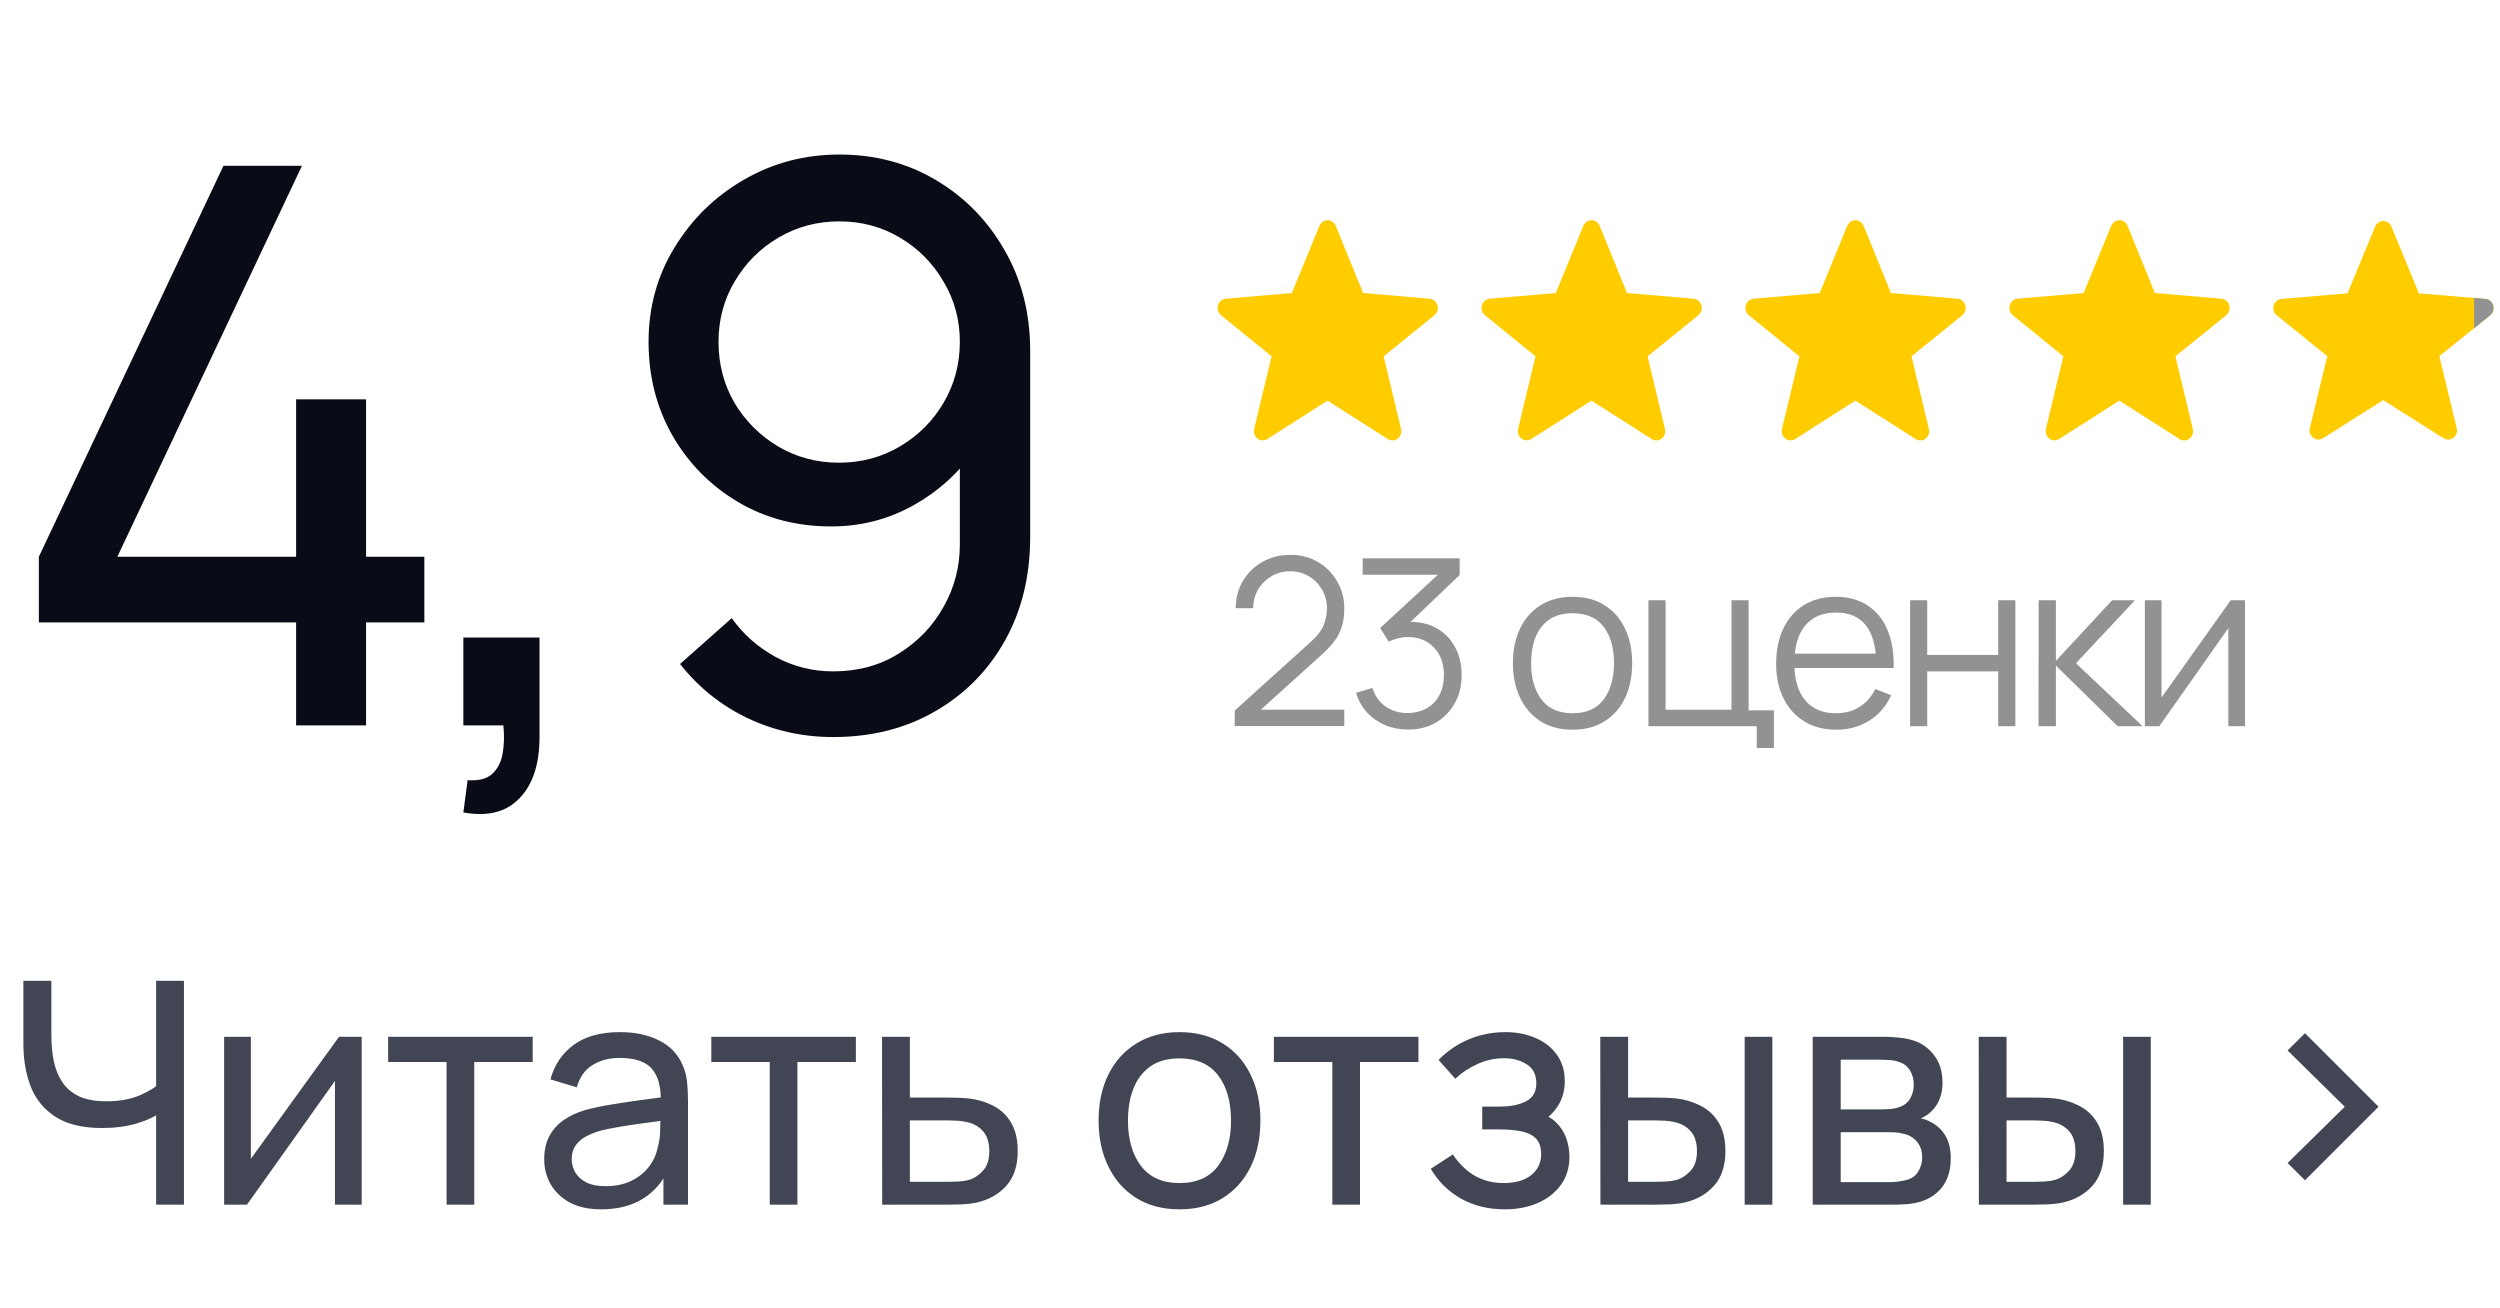<?xml version="1.0" encoding="UTF-8"?> <svg xmlns="http://www.w3.org/2000/svg" width="193" height="101" viewBox="0 0 193 101" fill="none"><path d="M22.86 56V48.05H3V42.98L17.25 12.8H23.31L9.06 42.98H22.86V30.83H28.26V42.98H32.76V48.05H28.26V56H22.86ZM35.77 62.72L36.1 60.23C36.94 60.29 37.57 60.13 37.99 59.75C38.41 59.37 38.68 58.85 38.8 58.19C38.92 57.53 38.94 56.8 38.86 56H35.77V49.22H41.65V56.9C41.65 59 41.13 60.58 40.09 61.64C39.07 62.7 37.63 63.06 35.77 62.72ZM64.799 11.93C67.559 11.93 70.049 12.59 72.269 13.91C74.49 15.23 76.249 17.03 77.549 19.31C78.87 21.59 79.529 24.18 79.529 27.08V41.45C79.529 44.47 78.879 47.14 77.579 49.46C76.279 51.78 74.48 53.6 72.18 54.92C69.9 56.24 67.279 56.9 64.32 56.9C61.959 56.9 59.749 56.41 57.69 55.43C55.65 54.45 53.919 53.06 52.499 51.26L56.489 47.72C57.37 48.96 58.499 49.96 59.88 50.72C61.26 51.46 62.739 51.83 64.32 51.83C66.24 51.83 67.93 51.37 69.389 50.45C70.87 49.53 72.019 48.33 72.84 46.85C73.68 45.37 74.1 43.77 74.1 42.05V33.38L75.269 34.7C74.029 36.5 72.439 37.94 70.499 39.02C68.559 40.1 66.45 40.64 64.169 40.64C61.489 40.64 59.09 40.01 56.969 38.75C54.849 37.49 53.169 35.79 51.929 33.65C50.69 31.49 50.069 29.07 50.069 26.39C50.069 23.71 50.739 21.28 52.08 19.1C53.419 16.9 55.2 15.16 57.419 13.88C59.66 12.58 62.12 11.93 64.799 11.93ZM64.799 17.09C63.08 17.09 61.51 17.51 60.09 18.35C58.69 19.17 57.569 20.29 56.73 21.71C55.889 23.11 55.469 24.67 55.469 26.39C55.469 28.11 55.88 29.68 56.7 31.1C57.539 32.5 58.66 33.62 60.059 34.46C61.48 35.3 63.05 35.72 64.769 35.72C66.49 35.72 68.059 35.3 69.48 34.46C70.9 33.62 72.019 32.5 72.84 31.1C73.68 29.68 74.1 28.11 74.1 26.39C74.1 24.69 73.68 23.14 72.84 21.74C72.019 20.32 70.9 19.19 69.48 18.35C68.079 17.51 66.519 17.09 64.799 17.09Z" fill="#090B17"></path><path d="M12.053 93V85.032L12.533 85.788C12.013 86.18 11.349 86.496 10.541 86.736C9.741 86.968 8.853 87.084 7.877 87.084C6.397 87.084 5.213 86.804 4.325 86.244C3.437 85.684 2.793 84.916 2.393 83.94C2.001 82.956 1.805 81.828 1.805 80.556V75.72H3.965V79.848C3.965 80.576 4.025 81.256 4.145 81.888C4.273 82.512 4.493 83.06 4.805 83.532C5.117 84.004 5.549 84.372 6.101 84.636C6.653 84.892 7.353 85.02 8.201 85.02C9.225 85.02 10.101 84.86 10.829 84.54C11.565 84.22 12.097 83.876 12.425 83.508L12.053 84.936V75.72H14.201V93H12.053ZM27.923 80.04V93H25.859V83.448L19.067 93H17.303V80.04H19.367V89.46L26.171 80.04H27.923ZM34.476 93V81.984H29.964V80.04H41.124V81.984H36.612V93H34.476ZM46.417 93.36C45.449 93.36 44.637 93.184 43.981 92.832C43.333 92.472 42.841 92 42.505 91.416C42.177 90.832 42.013 90.192 42.013 89.496C42.013 88.816 42.141 88.228 42.397 87.732C42.661 87.228 43.029 86.812 43.501 86.484C43.973 86.148 44.537 85.884 45.193 85.692C45.809 85.524 46.497 85.38 47.257 85.26C48.025 85.132 48.801 85.016 49.585 84.912C50.369 84.808 51.101 84.708 51.781 84.612L51.013 85.056C51.037 83.904 50.805 83.052 50.317 82.5C49.837 81.948 49.005 81.672 47.821 81.672C47.037 81.672 46.349 81.852 45.757 82.212C45.173 82.564 44.761 83.14 44.521 83.94L42.493 83.328C42.805 82.192 43.409 81.3 44.305 80.652C45.201 80.004 46.381 79.68 47.845 79.68C49.021 79.68 50.029 79.892 50.869 80.316C51.717 80.732 52.325 81.364 52.693 82.212C52.877 82.612 52.993 83.048 53.041 83.52C53.089 83.984 53.113 84.472 53.113 84.984V93H51.217V89.892L51.661 90.18C51.173 91.228 50.489 92.02 49.609 92.556C48.737 93.092 47.673 93.36 46.417 93.36ZM46.741 91.572C47.509 91.572 48.173 91.436 48.733 91.164C49.301 90.884 49.757 90.52 50.101 90.072C50.445 89.616 50.669 89.12 50.773 88.584C50.893 88.184 50.957 87.74 50.965 87.252C50.981 86.756 50.989 86.376 50.989 86.112L51.733 86.436C51.037 86.532 50.353 86.624 49.681 86.712C49.009 86.8 48.373 86.896 47.773 87C47.173 87.096 46.633 87.212 46.153 87.348C45.801 87.46 45.469 87.604 45.157 87.78C44.853 87.956 44.605 88.184 44.413 88.464C44.229 88.736 44.137 89.076 44.137 89.484C44.137 89.836 44.225 90.172 44.401 90.492C44.585 90.812 44.865 91.072 45.241 91.272C45.625 91.472 46.125 91.572 46.741 91.572ZM59.425 93V81.984H54.913V80.04H66.073V81.984H61.561V93H59.425ZM68.105 93L68.093 80.04H70.241V84.732H73.037C73.413 84.732 73.797 84.74 74.189 84.756C74.581 84.772 74.921 84.808 75.209 84.864C75.881 84.992 76.469 85.216 76.973 85.536C77.477 85.856 77.869 86.292 78.149 86.844C78.429 87.388 78.569 88.064 78.569 88.872C78.569 89.992 78.277 90.88 77.693 91.536C77.117 92.184 76.361 92.616 75.425 92.832C75.105 92.904 74.737 92.952 74.321 92.976C73.913 92.992 73.525 93 73.157 93H68.105ZM70.241 91.236H73.193C73.433 91.236 73.701 91.228 73.997 91.212C74.293 91.196 74.557 91.156 74.789 91.092C75.197 90.972 75.561 90.736 75.881 90.384C76.209 90.032 76.373 89.528 76.373 88.872C76.373 88.208 76.213 87.696 75.893 87.336C75.581 86.976 75.169 86.74 74.657 86.628C74.425 86.572 74.181 86.536 73.925 86.52C73.669 86.504 73.425 86.496 73.193 86.496H70.241V91.236ZM91.051 93.36C89.763 93.36 88.651 93.068 87.715 92.484C86.787 91.9 86.071 91.092 85.567 90.06C85.063 89.028 84.811 87.844 84.811 86.508C84.811 85.148 85.067 83.956 85.579 82.932C86.091 81.908 86.815 81.112 87.751 80.544C88.687 79.968 89.787 79.68 91.051 79.68C92.347 79.68 93.463 79.972 94.399 80.556C95.335 81.132 96.051 81.936 96.547 82.968C97.051 83.992 97.303 85.172 97.303 86.508C97.303 87.86 97.051 89.052 96.547 90.084C96.043 91.108 95.323 91.912 94.387 92.496C93.451 93.072 92.339 93.36 91.051 93.36ZM91.051 91.332C92.395 91.332 93.395 90.884 94.051 89.988C94.707 89.092 95.035 87.932 95.035 86.508C95.035 85.044 94.703 83.88 94.039 83.016C93.375 82.144 92.379 81.708 91.051 81.708C90.147 81.708 89.403 81.912 88.819 82.32C88.235 82.728 87.799 83.292 87.511 84.012C87.223 84.732 87.079 85.564 87.079 86.508C87.079 87.964 87.415 89.132 88.087 90.012C88.759 90.892 89.747 91.332 91.051 91.332ZM102.856 93V81.984H98.344V80.04H109.504V81.984H104.992V93H102.856ZM116.18 93.36C114.9 93.36 113.768 93.084 112.784 92.532C111.8 91.972 111.024 91.204 110.456 90.228L112.16 89.124C112.632 89.836 113.196 90.384 113.852 90.768C114.508 91.144 115.256 91.332 116.096 91.332C116.976 91.332 117.676 91.132 118.196 90.732C118.716 90.324 118.976 89.776 118.976 89.088C118.976 88.576 118.848 88.184 118.592 87.912C118.336 87.64 117.968 87.452 117.488 87.348C117.008 87.244 116.436 87.192 115.772 87.192H114.428V85.428H115.76C116.6 85.428 117.284 85.292 117.812 85.02C118.34 84.748 118.604 84.284 118.604 83.628C118.604 82.956 118.356 82.468 117.86 82.164C117.372 81.852 116.788 81.696 116.108 81.696C115.388 81.696 114.7 81.848 114.044 82.152C113.388 82.448 112.824 82.824 112.352 83.28L111.056 81.828C111.728 81.14 112.5 80.612 113.372 80.244C114.252 79.868 115.208 79.68 116.24 79.68C117.072 79.68 117.832 79.828 118.52 80.124C119.216 80.412 119.768 80.84 120.176 81.408C120.592 81.968 120.8 82.652 120.8 83.46C120.8 84.148 120.64 84.76 120.32 85.296C120 85.832 119.528 86.3 118.904 86.7L118.82 85.944C119.348 86.072 119.784 86.308 120.128 86.652C120.48 86.988 120.74 87.388 120.908 87.852C121.076 88.316 121.16 88.8 121.16 89.304C121.16 90.152 120.936 90.88 120.488 91.488C120.048 92.088 119.452 92.552 118.7 92.88C117.948 93.2 117.108 93.36 116.18 93.36ZM123.553 93L123.541 80.04H125.689V84.732H127.669C128.045 84.732 128.429 84.74 128.821 84.756C129.213 84.772 129.553 84.808 129.841 84.864C130.513 85 131.101 85.228 131.605 85.548C132.109 85.868 132.501 86.3 132.781 86.844C133.061 87.388 133.201 88.064 133.201 88.872C133.201 89.992 132.909 90.88 132.325 91.536C131.749 92.184 130.993 92.616 130.057 92.832C129.737 92.904 129.369 92.952 128.953 92.976C128.545 92.992 128.157 93 127.789 93H123.553ZM125.689 91.236H127.825C128.065 91.236 128.333 91.228 128.629 91.212C128.925 91.196 129.189 91.156 129.421 91.092C129.829 90.972 130.193 90.736 130.513 90.384C130.841 90.032 131.005 89.528 131.005 88.872C131.005 88.208 130.845 87.696 130.525 87.336C130.213 86.976 129.801 86.74 129.289 86.628C129.057 86.572 128.813 86.536 128.557 86.52C128.301 86.504 128.057 86.496 127.825 86.496H125.689V91.236ZM134.689 93V80.04H136.825V93H134.689ZM139.942 93V80.04H145.462C145.79 80.04 146.142 80.06 146.518 80.1C146.902 80.132 147.25 80.192 147.562 80.28C148.258 80.464 148.83 80.844 149.278 81.42C149.734 81.988 149.962 82.708 149.962 83.58C149.962 84.068 149.886 84.492 149.734 84.852C149.59 85.212 149.382 85.524 149.11 85.788C148.99 85.908 148.858 86.016 148.714 86.112C148.57 86.208 148.426 86.284 148.282 86.34C148.562 86.388 148.846 86.496 149.134 86.664C149.59 86.912 149.946 87.26 150.202 87.708C150.466 88.156 150.598 88.728 150.598 89.424C150.598 90.304 150.386 91.032 149.962 91.608C149.538 92.176 148.954 92.568 148.21 92.784C147.898 92.872 147.554 92.932 147.178 92.964C146.802 92.988 146.438 93 146.086 93H139.942ZM142.102 91.26H145.966C146.134 91.26 146.334 91.244 146.566 91.212C146.806 91.18 147.018 91.14 147.202 91.092C147.618 90.972 147.918 90.748 148.102 90.42C148.294 90.092 148.39 89.736 148.39 89.352C148.39 88.84 148.246 88.424 147.958 88.104C147.678 87.784 147.306 87.584 146.842 87.504C146.674 87.456 146.49 87.428 146.29 87.42C146.098 87.412 145.926 87.408 145.774 87.408H142.102V91.26ZM142.102 85.644H145.318C145.542 85.644 145.778 85.632 146.026 85.608C146.274 85.576 146.49 85.524 146.674 85.452C147.042 85.316 147.31 85.092 147.478 84.78C147.654 84.46 147.742 84.112 147.742 83.736C147.742 83.32 147.646 82.956 147.454 82.644C147.27 82.324 146.986 82.104 146.602 81.984C146.346 81.888 146.058 81.836 145.738 81.828C145.426 81.812 145.226 81.804 145.138 81.804H142.102V85.644ZM152.769 93L152.757 80.04H154.905V84.732H156.885C157.261 84.732 157.645 84.74 158.037 84.756C158.429 84.772 158.769 84.808 159.057 84.864C159.729 85 160.317 85.228 160.821 85.548C161.325 85.868 161.717 86.3 161.997 86.844C162.277 87.388 162.417 88.064 162.417 88.872C162.417 89.992 162.125 90.88 161.541 91.536C160.965 92.184 160.209 92.616 159.273 92.832C158.953 92.904 158.585 92.952 158.169 92.976C157.761 92.992 157.373 93 157.005 93H152.769ZM154.905 91.236H157.041C157.281 91.236 157.549 91.228 157.845 91.212C158.141 91.196 158.405 91.156 158.637 91.092C159.045 90.972 159.409 90.736 159.729 90.384C160.057 90.032 160.221 89.528 160.221 88.872C160.221 88.208 160.061 87.696 159.741 87.336C159.429 86.976 159.017 86.74 158.505 86.628C158.273 86.572 158.029 86.536 157.773 86.52C157.517 86.504 157.273 86.496 157.041 86.496H154.905V91.236ZM163.905 93V80.04H166.041V93H163.905ZM177.946 91.116L176.602 89.784L181.018 85.44L176.602 81.096L177.946 79.764L183.622 85.44L177.946 91.116Z" fill="#424554"></path><path fill-rule="evenodd" clip-rule="evenodd" d="M102.482 30.93L97.84 33.892C97.724 33.965 97.59 34.001 97.455 33.995C97.32 33.988 97.189 33.94 97.08 33.856C96.971 33.773 96.888 33.657 96.842 33.524C96.796 33.391 96.789 33.246 96.822 33.109L98.167 27.509L94.265 24.336C94.156 24.248 94.076 24.128 94.033 23.991C93.991 23.854 93.989 23.707 94.028 23.569C94.067 23.431 94.145 23.309 94.251 23.218C94.358 23.127 94.489 23.072 94.626 23.06L99.733 22.621L101.863 17.433C101.916 17.305 102.003 17.195 102.115 17.118C102.227 17.041 102.358 17 102.492 17C102.626 17 102.757 17.041 102.869 17.119C102.981 17.196 103.068 17.306 103.12 17.435L105.232 22.621L110.373 23.061C110.51 23.073 110.641 23.128 110.748 23.219C110.854 23.309 110.932 23.431 110.972 23.569C111.011 23.707 111.009 23.854 110.967 23.991C110.925 24.127 110.845 24.248 110.737 24.336L106.817 27.509L108.16 33.112C108.193 33.249 108.187 33.394 108.141 33.527C108.095 33.661 108.012 33.777 107.903 33.861C107.794 33.945 107.663 33.993 107.528 33.999C107.392 34.006 107.258 33.97 107.142 33.896L102.482 30.928V30.93Z" fill="#FFCC00"></path><path fill-rule="evenodd" clip-rule="evenodd" d="M122.857 30.93L118.215 33.892C118.099 33.965 117.965 34.001 117.83 33.995C117.695 33.988 117.564 33.94 117.455 33.856C117.346 33.773 117.263 33.657 117.217 33.524C117.171 33.391 117.164 33.246 117.197 33.109L118.542 27.509L114.64 24.336C114.532 24.248 114.451 24.128 114.408 23.991C114.366 23.854 114.364 23.707 114.403 23.569C114.442 23.431 114.52 23.309 114.626 23.218C114.733 23.127 114.864 23.072 115.001 23.06L120.108 22.621L122.238 17.433C122.291 17.305 122.378 17.195 122.49 17.118C122.602 17.041 122.733 17 122.867 17C123.001 17 123.132 17.041 123.244 17.119C123.356 17.196 123.443 17.306 123.495 17.435L125.607 22.621L130.748 23.061C130.885 23.073 131.016 23.128 131.123 23.219C131.229 23.309 131.307 23.431 131.347 23.569C131.386 23.707 131.384 23.854 131.342 23.991C131.3 24.127 131.22 24.248 131.112 24.336L127.192 27.509L128.535 33.112C128.568 33.249 128.562 33.394 128.516 33.527C128.47 33.661 128.387 33.777 128.278 33.861C128.169 33.945 128.038 33.993 127.903 33.999C127.767 34.006 127.633 33.97 127.517 33.896L122.857 30.928V30.93Z" fill="#FFCC00"></path><path fill-rule="evenodd" clip-rule="evenodd" d="M143.232 30.93L138.59 33.892C138.474 33.965 138.34 34.001 138.205 33.995C138.07 33.988 137.939 33.94 137.83 33.856C137.721 33.773 137.638 33.657 137.592 33.524C137.546 33.391 137.539 33.246 137.572 33.109L138.917 27.509L135.015 24.336C134.907 24.248 134.826 24.128 134.783 23.991C134.741 23.854 134.739 23.707 134.778 23.569C134.817 23.431 134.895 23.309 135.001 23.218C135.108 23.127 135.239 23.072 135.376 23.06L140.483 22.621L142.613 17.433C142.666 17.305 142.753 17.195 142.865 17.118C142.977 17.041 143.108 17 143.242 17C143.376 17 143.507 17.041 143.619 17.119C143.731 17.196 143.818 17.306 143.87 17.435L145.982 22.621L151.123 23.061C151.26 23.073 151.391 23.128 151.498 23.219C151.604 23.309 151.682 23.431 151.722 23.569C151.761 23.707 151.759 23.854 151.717 23.991C151.675 24.127 151.595 24.248 151.487 24.336L147.567 27.509L148.91 33.112C148.943 33.249 148.937 33.394 148.891 33.527C148.845 33.661 148.762 33.777 148.653 33.861C148.544 33.945 148.413 33.993 148.278 33.999C148.142 34.006 148.008 33.97 147.892 33.896L143.232 30.928V30.93Z" fill="#FFCC00"></path><path fill-rule="evenodd" clip-rule="evenodd" d="M163.607 30.93L158.965 33.892C158.849 33.965 158.715 34.001 158.58 33.995C158.445 33.988 158.314 33.94 158.205 33.856C158.096 33.773 158.013 33.657 157.967 33.524C157.921 33.391 157.914 33.246 157.947 33.109L159.292 27.509L155.39 24.336C155.282 24.248 155.201 24.128 155.158 23.991C155.116 23.854 155.114 23.707 155.153 23.569C155.192 23.431 155.27 23.309 155.376 23.218C155.483 23.127 155.614 23.072 155.751 23.06L160.858 22.621L162.988 17.433C163.041 17.305 163.128 17.195 163.24 17.118C163.352 17.041 163.483 17 163.617 17C163.751 17 163.882 17.041 163.994 17.119C164.106 17.196 164.193 17.306 164.245 17.435L166.357 22.621L171.498 23.061C171.635 23.073 171.766 23.128 171.873 23.219C171.979 23.309 172.057 23.431 172.097 23.569C172.136 23.707 172.134 23.854 172.092 23.991C172.05 24.127 171.97 24.248 171.862 24.336L167.942 27.509L169.285 33.112C169.318 33.249 169.312 33.394 169.266 33.527C169.22 33.661 169.137 33.777 169.028 33.861C168.919 33.945 168.788 33.993 168.653 33.999C168.517 34.006 168.383 33.97 168.267 33.896L163.607 30.928V30.93Z" fill="#FFCC00"></path><path fill-rule="evenodd" clip-rule="evenodd" d="M183.982 30.89L179.34 33.83C179.224 33.903 179.09 33.938 178.955 33.932C178.82 33.926 178.689 33.878 178.58 33.795C178.471 33.712 178.388 33.597 178.342 33.465C178.296 33.333 178.289 33.189 178.322 33.053L179.667 27.494L175.765 24.345C175.657 24.257 175.576 24.138 175.533 24.002C175.491 23.866 175.489 23.72 175.528 23.583C175.567 23.446 175.645 23.325 175.751 23.235C175.858 23.144 175.989 23.09 176.126 23.078L181.233 22.642L183.363 17.492C183.416 17.365 183.503 17.256 183.615 17.18C183.727 17.103 183.858 17.062 183.992 17.062C184.126 17.063 184.257 17.104 184.369 17.18C184.481 17.257 184.568 17.366 184.62 17.494L186.732 22.642L191.873 23.079C192.01 23.091 192.141 23.145 192.248 23.235C192.354 23.325 192.432 23.447 192.472 23.583C192.511 23.72 192.509 23.866 192.467 24.002C192.425 24.137 192.345 24.257 192.237 24.345L188.317 27.494L189.66 33.056C189.693 33.192 189.687 33.336 189.641 33.468C189.595 33.6 189.512 33.716 189.403 33.799C189.294 33.883 189.163 33.931 189.028 33.937C188.892 33.943 188.758 33.907 188.642 33.834L183.982 30.888V30.89Z" fill="#FFCC00"></path><path d="M191.873 23.079C192.01 23.091 192.141 23.145 192.248 23.235C192.355 23.325 192.432 23.447 192.472 23.583C192.511 23.72 192.51 23.866 192.468 24.002C192.426 24.138 192.345 24.257 192.236 24.345L191 25.338V23.004L191.873 23.079Z" fill="#929292"></path><path d="M95.319 56.053L95.328 54.847L101.187 49.556C101.691 49.099 102.024 48.667 102.186 48.26C102.354 47.846 102.438 47.413 102.438 46.964C102.438 46.429 102.312 45.947 102.06 45.514C101.808 45.083 101.469 44.74 101.043 44.489C100.617 44.23 100.14 44.102 99.612 44.102C99.06 44.102 98.568 44.233 98.136 44.498C97.704 44.761 97.362 45.109 97.11 45.541C96.864 45.974 96.744 46.444 96.75 46.955H95.4C95.4 46.169 95.586 45.464 95.958 44.84C96.33 44.215 96.834 43.727 97.47 43.373C98.106 43.013 98.826 42.833 99.63 42.833C100.416 42.833 101.121 43.019 101.745 43.391C102.375 43.757 102.87 44.255 103.23 44.885C103.596 45.508 103.779 46.205 103.779 46.972C103.779 47.513 103.713 47.989 103.581 48.404C103.455 48.812 103.254 49.193 102.978 49.547C102.708 49.895 102.363 50.255 101.943 50.627L96.741 55.325L96.534 54.785H103.779V56.053H95.319ZM108.708 56.324C108.066 56.324 107.475 56.209 106.935 55.981C106.395 55.754 105.93 55.429 105.54 55.01C105.15 54.584 104.865 54.077 104.685 53.489L105.945 53.111C106.161 53.752 106.515 54.239 107.007 54.569C107.505 54.898 108.066 55.057 108.69 55.045C109.266 55.033 109.761 54.904 110.175 54.658C110.595 54.413 110.916 54.071 111.138 53.633C111.36 53.194 111.471 52.688 111.471 52.111C111.471 51.23 111.213 50.522 110.697 49.987C110.187 49.447 109.512 49.178 108.672 49.178C108.438 49.178 108.192 49.211 107.934 49.276C107.676 49.337 107.436 49.423 107.214 49.538L106.548 48.484L111.588 43.831L111.804 44.371H105.198V43.102H112.686V44.389L108.294 48.584L108.276 48.062C109.176 47.947 109.968 48.05 110.652 48.367C111.336 48.685 111.87 49.172 112.254 49.825C112.644 50.474 112.839 51.236 112.839 52.111C112.839 52.94 112.659 53.672 112.299 54.307C111.945 54.938 111.456 55.432 110.832 55.792C110.208 56.147 109.5 56.324 108.708 56.324ZM121.396 56.333C120.43 56.333 119.605 56.114 118.921 55.675C118.237 55.237 117.712 54.632 117.346 53.858C116.98 53.084 116.797 52.196 116.797 51.194C116.797 50.173 116.983 49.279 117.355 48.511C117.727 47.743 118.255 47.147 118.939 46.721C119.629 46.288 120.448 46.072 121.396 46.072C122.368 46.072 123.196 46.291 123.88 46.73C124.57 47.161 125.095 47.764 125.455 48.538C125.821 49.306 126.004 50.191 126.004 51.194C126.004 52.214 125.821 53.111 125.455 53.885C125.089 54.653 124.561 55.252 123.871 55.684C123.181 56.117 122.356 56.333 121.396 56.333ZM121.396 55.063C122.476 55.063 123.28 54.706 123.808 53.992C124.336 53.273 124.6 52.34 124.6 51.194C124.6 50.017 124.333 49.081 123.799 48.386C123.271 47.69 122.47 47.342 121.396 47.342C120.67 47.342 120.07 47.507 119.596 47.837C119.128 48.16 118.777 48.614 118.543 49.196C118.315 49.772 118.201 50.438 118.201 51.194C118.201 52.364 118.471 53.303 119.011 54.011C119.551 54.712 120.346 55.063 121.396 55.063ZM135.622 57.745V56.062H127.261V46.343H128.584V54.794H133.669V46.343H134.992V54.839H136.945V57.745H135.622ZM141.772 56.333C140.824 56.333 140.002 56.123 139.306 55.703C138.616 55.282 138.079 54.691 137.695 53.929C137.311 53.167 137.119 52.273 137.119 51.248C137.119 50.185 137.308 49.267 137.686 48.493C138.064 47.719 138.595 47.123 139.279 46.703C139.969 46.282 140.782 46.072 141.718 46.072C142.678 46.072 143.497 46.294 144.175 46.739C144.853 47.176 145.366 47.806 145.714 48.629C146.062 49.45 146.221 50.431 146.191 51.572H144.841V51.103C144.817 49.843 144.544 48.892 144.022 48.251C143.506 47.608 142.75 47.288 141.754 47.288C140.71 47.288 139.909 47.627 139.351 48.304C138.799 48.983 138.523 49.949 138.523 51.203C138.523 52.426 138.799 53.377 139.351 54.056C139.909 54.727 140.698 55.063 141.718 55.063C142.414 55.063 143.02 54.904 143.536 54.587C144.058 54.263 144.469 53.797 144.769 53.191L146.002 53.669C145.618 54.514 145.051 55.172 144.301 55.639C143.557 56.102 142.714 56.333 141.772 56.333ZM138.055 51.572V50.465H145.48V51.572H138.055ZM147.459 56.062V46.343H148.782V50.563H154.263V46.343H155.586V56.062H154.263V51.833H148.782V56.062H147.459ZM157.374 56.062L157.383 46.343H158.715V51.023L163.053 46.343H164.817L160.263 51.203L165.411 56.062H163.485L158.715 51.383V56.062H157.374ZM173.315 46.343V56.062H172.028V48.493L166.7 56.062H165.584V46.343H166.871V53.849L172.208 46.343H173.315Z" fill="#929292"></path></svg> 